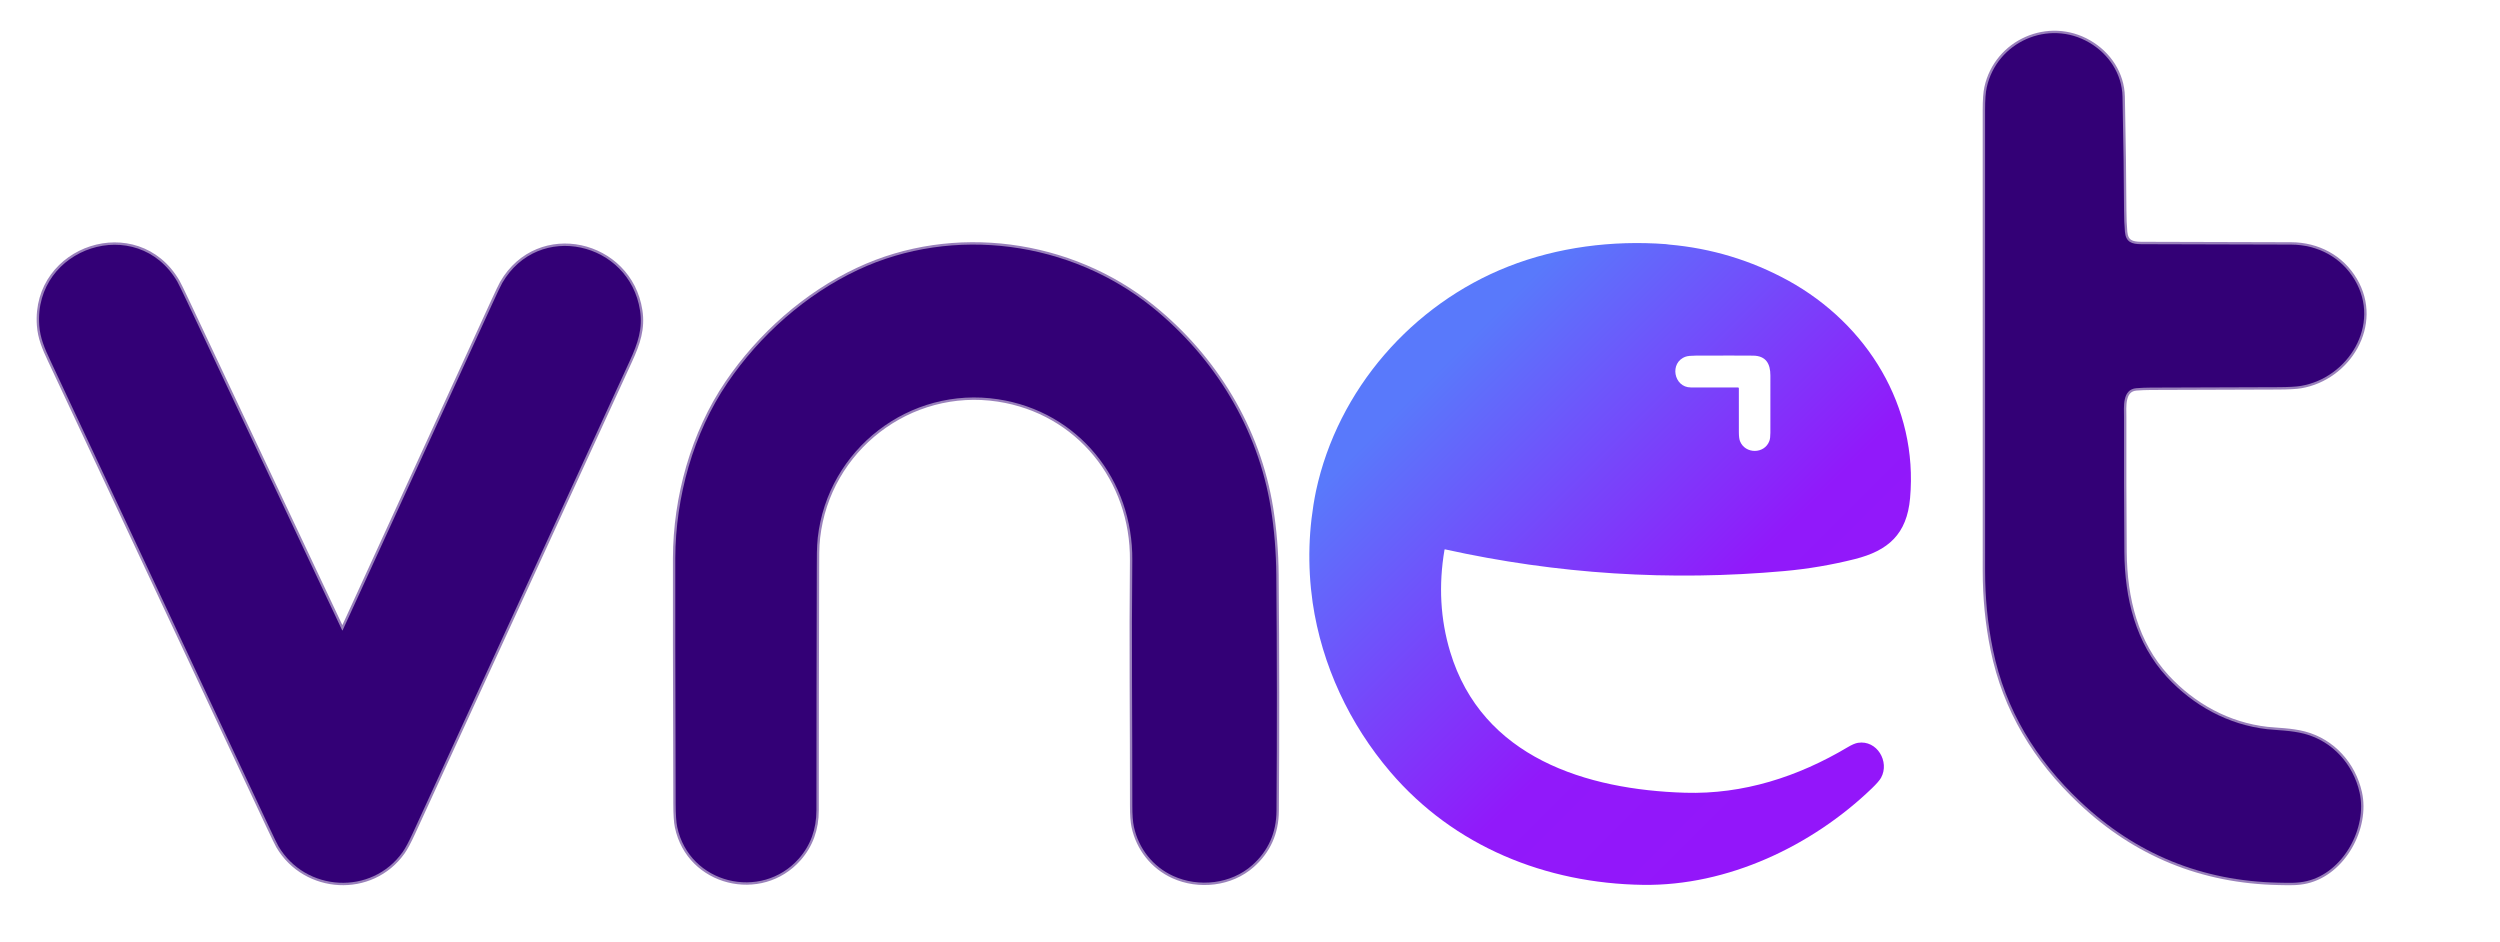 <svg xmlns="http://www.w3.org/2000/svg" xmlns:xlink="http://www.w3.org/1999/xlink" id="Capa_1" x="0px" y="0px" width="1045.5px" height="394px" viewBox="34.5 334.5 1045.5 394" xml:space="preserve"><path fill="none" stroke="#9980BB" stroke-width="2" d="M904.416,669.664 c23.238,21.987,50.906,33.311,83.003,33.968c4.718,0.097,7.999,0.228,11.754-0.648c15.251-3.551,25.451-22.238,22.103-37.083 c-2.632-11.69-11.24-21.402-23.032-24.519c-5.472-1.451-11.612-1.48-15.6-1.931c-16.302-1.848-30.919-9.88-41.985-21.88 c-13.021-14.12-17.604-32.821-17.754-52.195c-0.145-18.829-0.194-37.66-0.149-56.492c0.01-4.137-0.842-11.584,5.206-12.048 c2.01-0.155,4.024-0.236,6.044-0.242c17.69-0.071,35.384-0.133,53.081-0.184c4.461-0.014,7.676-0.188,9.643-0.523 c19.814-3.367,33.635-25.597,22.539-44.313c-5.607-9.46-15.493-14.729-26.622-14.782c-20.881-0.094-41.762-0.151-62.643-0.174 c-4.069-0.005-6.474-0.891-6.861-5.192c-0.231-2.616-0.354-5.587-0.367-8.913c-0.046-12.822-0.26-28.672-0.644-47.55 c-0.198-9.711-5.898-17.995-13.955-22.679c-16.988-9.88-38.613-0.256-42.822,18.774c-0.462,2.084-0.692,5.258-0.692,9.522 c-0.007,64.242-0.003,128.482,0.01,192.721c0.005,11.134,1.035,22.011,3.28,32.923C873.134,631.405,885.874,652.119,904.416,669.664 "></path><path fill="none" stroke="#9980BB" stroke-width="2" d="M317.708,680.31 c4.993,23.864,35.211,31.084,50.894,13.229c4.877-5.552,7.317-12.274,7.321-20.168c0.01-33.739,0.063-67.479,0.159-101.221 c0.015-4.282-0.043-8.769,0.402-12.765c4.161-37.055,38.438-63.562,75.435-57.91c33.576,5.129,56.458,33.735,56.11,67.413 c-0.354,34.161,0.048,68.391,0.015,102.562c-0.004,3.845,0.216,6.782,0.657,8.812c1.975,9.115,7.96,16.698,16.442,20.569 c10.631,4.857,24.155,3.401,33.054-4.524c6.689-5.958,10.067-13.522,10.132-22.693c0.235-32.894,0.208-65.787-0.082-98.681 c-0.087-9.648-0.846-18.93-2.274-27.843c-5.332-33.261-23.424-62.951-49.49-84.043c-34.215-27.683-83.168-34.442-123.175-15.673 c-21.827,10.239-41.075,27.388-54.575,47.24c-14.342,21.087-21.735,47.884-21.822,73.272c-0.049,15.129,0.004,49.394,0.159,102.794 C317.082,675.123,317.295,678.332,317.708,680.31"></path><path fill="none" stroke="#9980BB" stroke-width="2" d="M177.782,598.1 c-0.024,0.051-0.084,0.073-0.135,0.049c-0.021-0.01-0.039-0.027-0.048-0.049c-21.562-45.723-43.132-91.438-64.713-137.148 c-2.342-4.958-3.758-7.856-4.249-8.694c-16.795-28.621-60.068-14.338-57.721,18.319c0.382,5.322,2.24,9.595,4.578,14.579 c30.396,64.835,60.798,129.669,91.205,194.501c2.333,4.971,3.744,7.873,4.234,8.705c11.293,19.156,39,20.792,51.978,2.438 c1.129-1.597,2.557-4.272,4.282-8.027c30.242-65.771,60.468-131.548,90.677-197.332c3.426-7.462,5.453-13.539,4.292-21.097 c-4.403-28.684-42.45-37.616-57.634-11.487c-0.516,0.887-1.905,3.797-4.166,8.729C219.506,507.092,198.647,552.597,177.782,598.1"></path><path fill="#330076" d="M904.416,669.664c-18.542-17.545-31.282-38.259-36.465-63.439c-2.245-10.912-3.275-21.789-3.28-32.923 c-0.013-64.239-0.017-128.479-0.01-192.721c0-4.265,0.23-7.438,0.692-9.522c4.209-19.031,25.834-28.655,42.822-18.774 c8.057,4.684,13.757,12.968,13.955,22.679c0.384,18.877,0.598,34.728,0.644,47.55c0.013,3.326,0.136,6.297,0.367,8.913 c0.388,4.302,2.792,5.188,6.861,5.192c20.881,0.022,41.762,0.08,62.643,0.174c11.129,0.053,21.015,5.322,26.622,14.782 c11.096,18.716-2.725,40.945-22.539,44.313c-1.967,0.336-5.182,0.51-9.643,0.523c-17.697,0.051-35.391,0.112-53.081,0.184 c-2.02,0.006-4.034,0.087-6.044,0.242c-6.048,0.464-5.196,7.911-5.206,12.048c-0.045,18.832,0.005,37.663,0.149,56.492 c0.15,19.374,4.732,38.075,17.754,52.195c11.066,12,25.684,20.032,41.985,21.88c3.987,0.45,10.128,0.479,15.6,1.931 c11.792,3.116,20.4,12.828,23.032,24.519c3.349,14.845-6.852,33.532-22.103,37.083c-3.755,0.876-7.036,0.745-11.754,0.648 C955.322,702.975,927.654,691.651,904.416,669.664z"></path><path fill="#330076" d="M368.602,693.539c-15.683,17.854-45.9,10.635-50.894-13.229c-0.413-1.978-0.626-5.187-0.639-9.629 c-0.155-53.4-0.208-87.665-0.159-102.794c0.087-25.389,7.48-52.186,21.822-73.272c13.5-19.853,32.748-37.001,54.575-47.24 c40.007-18.77,88.96-12.01,123.175,15.673c26.066,21.092,44.158,50.782,49.49,84.043c1.429,8.913,2.188,18.194,2.274,27.843 c0.29,32.894,0.317,65.787,0.082,98.681c-0.064,9.171-3.442,16.735-10.132,22.693c-8.898,7.926-22.423,9.382-33.054,4.524 c-8.482-3.871-14.468-11.454-16.442-20.569c-0.441-2.029-0.661-4.967-0.657-8.812c0.033-34.171-0.368-68.4-0.015-102.562 c0.348-33.678-22.534-62.284-56.11-67.413c-36.996-5.651-71.273,20.855-75.435,57.91c-0.445,3.996-0.388,8.482-0.402,12.765 c-0.097,33.741-0.149,67.481-0.159,101.221C375.919,681.265,373.479,687.987,368.602,693.539z"></path><path fill="#330076" d="M177.782,598.1c20.865-45.503,41.724-91.008,62.579-136.514c2.261-4.933,3.65-7.843,4.166-8.729 c15.184-26.129,53.23-17.196,57.634,11.487c1.161,7.558-0.866,13.635-4.292,21.097c-30.209,65.784-60.436,131.562-90.677,197.332 c-1.726,3.755-3.153,6.431-4.282,8.027c-12.978,18.354-40.684,16.718-51.978-2.438c-0.49-0.832-1.901-3.734-4.234-8.705 C116.292,614.824,85.89,549.99,55.494,485.155c-2.337-4.984-4.195-9.257-4.578-14.579c-2.347-32.657,40.926-46.94,57.721-18.319 c0.49,0.838,1.906,3.736,4.249,8.694c21.581,45.71,43.151,91.426,64.713,137.148c0.023,0.051,0.084,0.073,0.135,0.049 C177.755,598.139,177.772,598.121,177.782,598.1z"></path><linearGradient id="SVGID_1_" gradientUnits="userSpaceOnUse" x1="636.064" y1="488.843" x2="795.965" y2="648.744">	<stop offset="0" style="stop-color:#5979FB"></stop>	<stop offset="0.665" style="stop-color:#9119FA"></stop>	<stop offset="1" style="stop-color:#9316FA"></stop></linearGradient><path fill="url(#SVGID_1_)" d="M811.51,645.146c-1.116,0.178-2.557,0.792-4.321,1.844c-20.768,12.358-43.664,19.771-68.003,19.035 c-41.183-1.243-84.891-14.656-98.23-58.944c-4.097-13.598-4.886-27.821-2.366-42.673c0.022-0.143,0.104-0.197,0.242-0.165 c46.796,10.352,94.09,13.376,141.88,9.073c9.958-0.897,19.779-2.564,29.463-5.004c14.032-3.532,21.779-10.451,23.119-25.471 c3.432-38.371-17.927-72.789-50.922-90.982c-15.536-8.503-32.148-13.53-49.839-15.082c-0.29-0.077-0.763-0.141-1.418-0.188 c-22.209-1.66-45.228,1.243-65.879,9.377c-40.161,15.813-71.274,51.44-80.386,93.856c-3.164,15.484-3.63,31.046-1.398,46.685 c3.843,26.196,15.422,50.815,32.497,70.819c26.608,31.166,64.999,46.635,105.673,47.221c35.391,0.508,70.679-16.292,95.666-40.336 c2.013-1.941,3.305-3.431,3.876-4.466C824.85,653.02,819.44,643.884,811.51,645.146z M739.471,483.65 c0.797-0.277,2.18-0.42,4.147-0.426c11.345-0.042,19.342-0.041,23.99,0.005c5.458,0.048,7.272,3.435,7.268,8.303 c-0.007,7.978-0.009,15.951-0.005,23.923c0,1.542-0.138,2.687-0.411,3.436c-2.047,5.579-10.161,5.54-12.291,0.097 c-0.31-0.791-0.468-2.022-0.474-3.697c-0.017-6.103-0.018-12.223-0.005-18.357c0-0.269-0.134-0.402-0.401-0.402 c-6.484-0.028-13.046-0.03-19.685-0.005C734.453,496.55,732.475,486.074,739.471,483.65z"></path></svg>